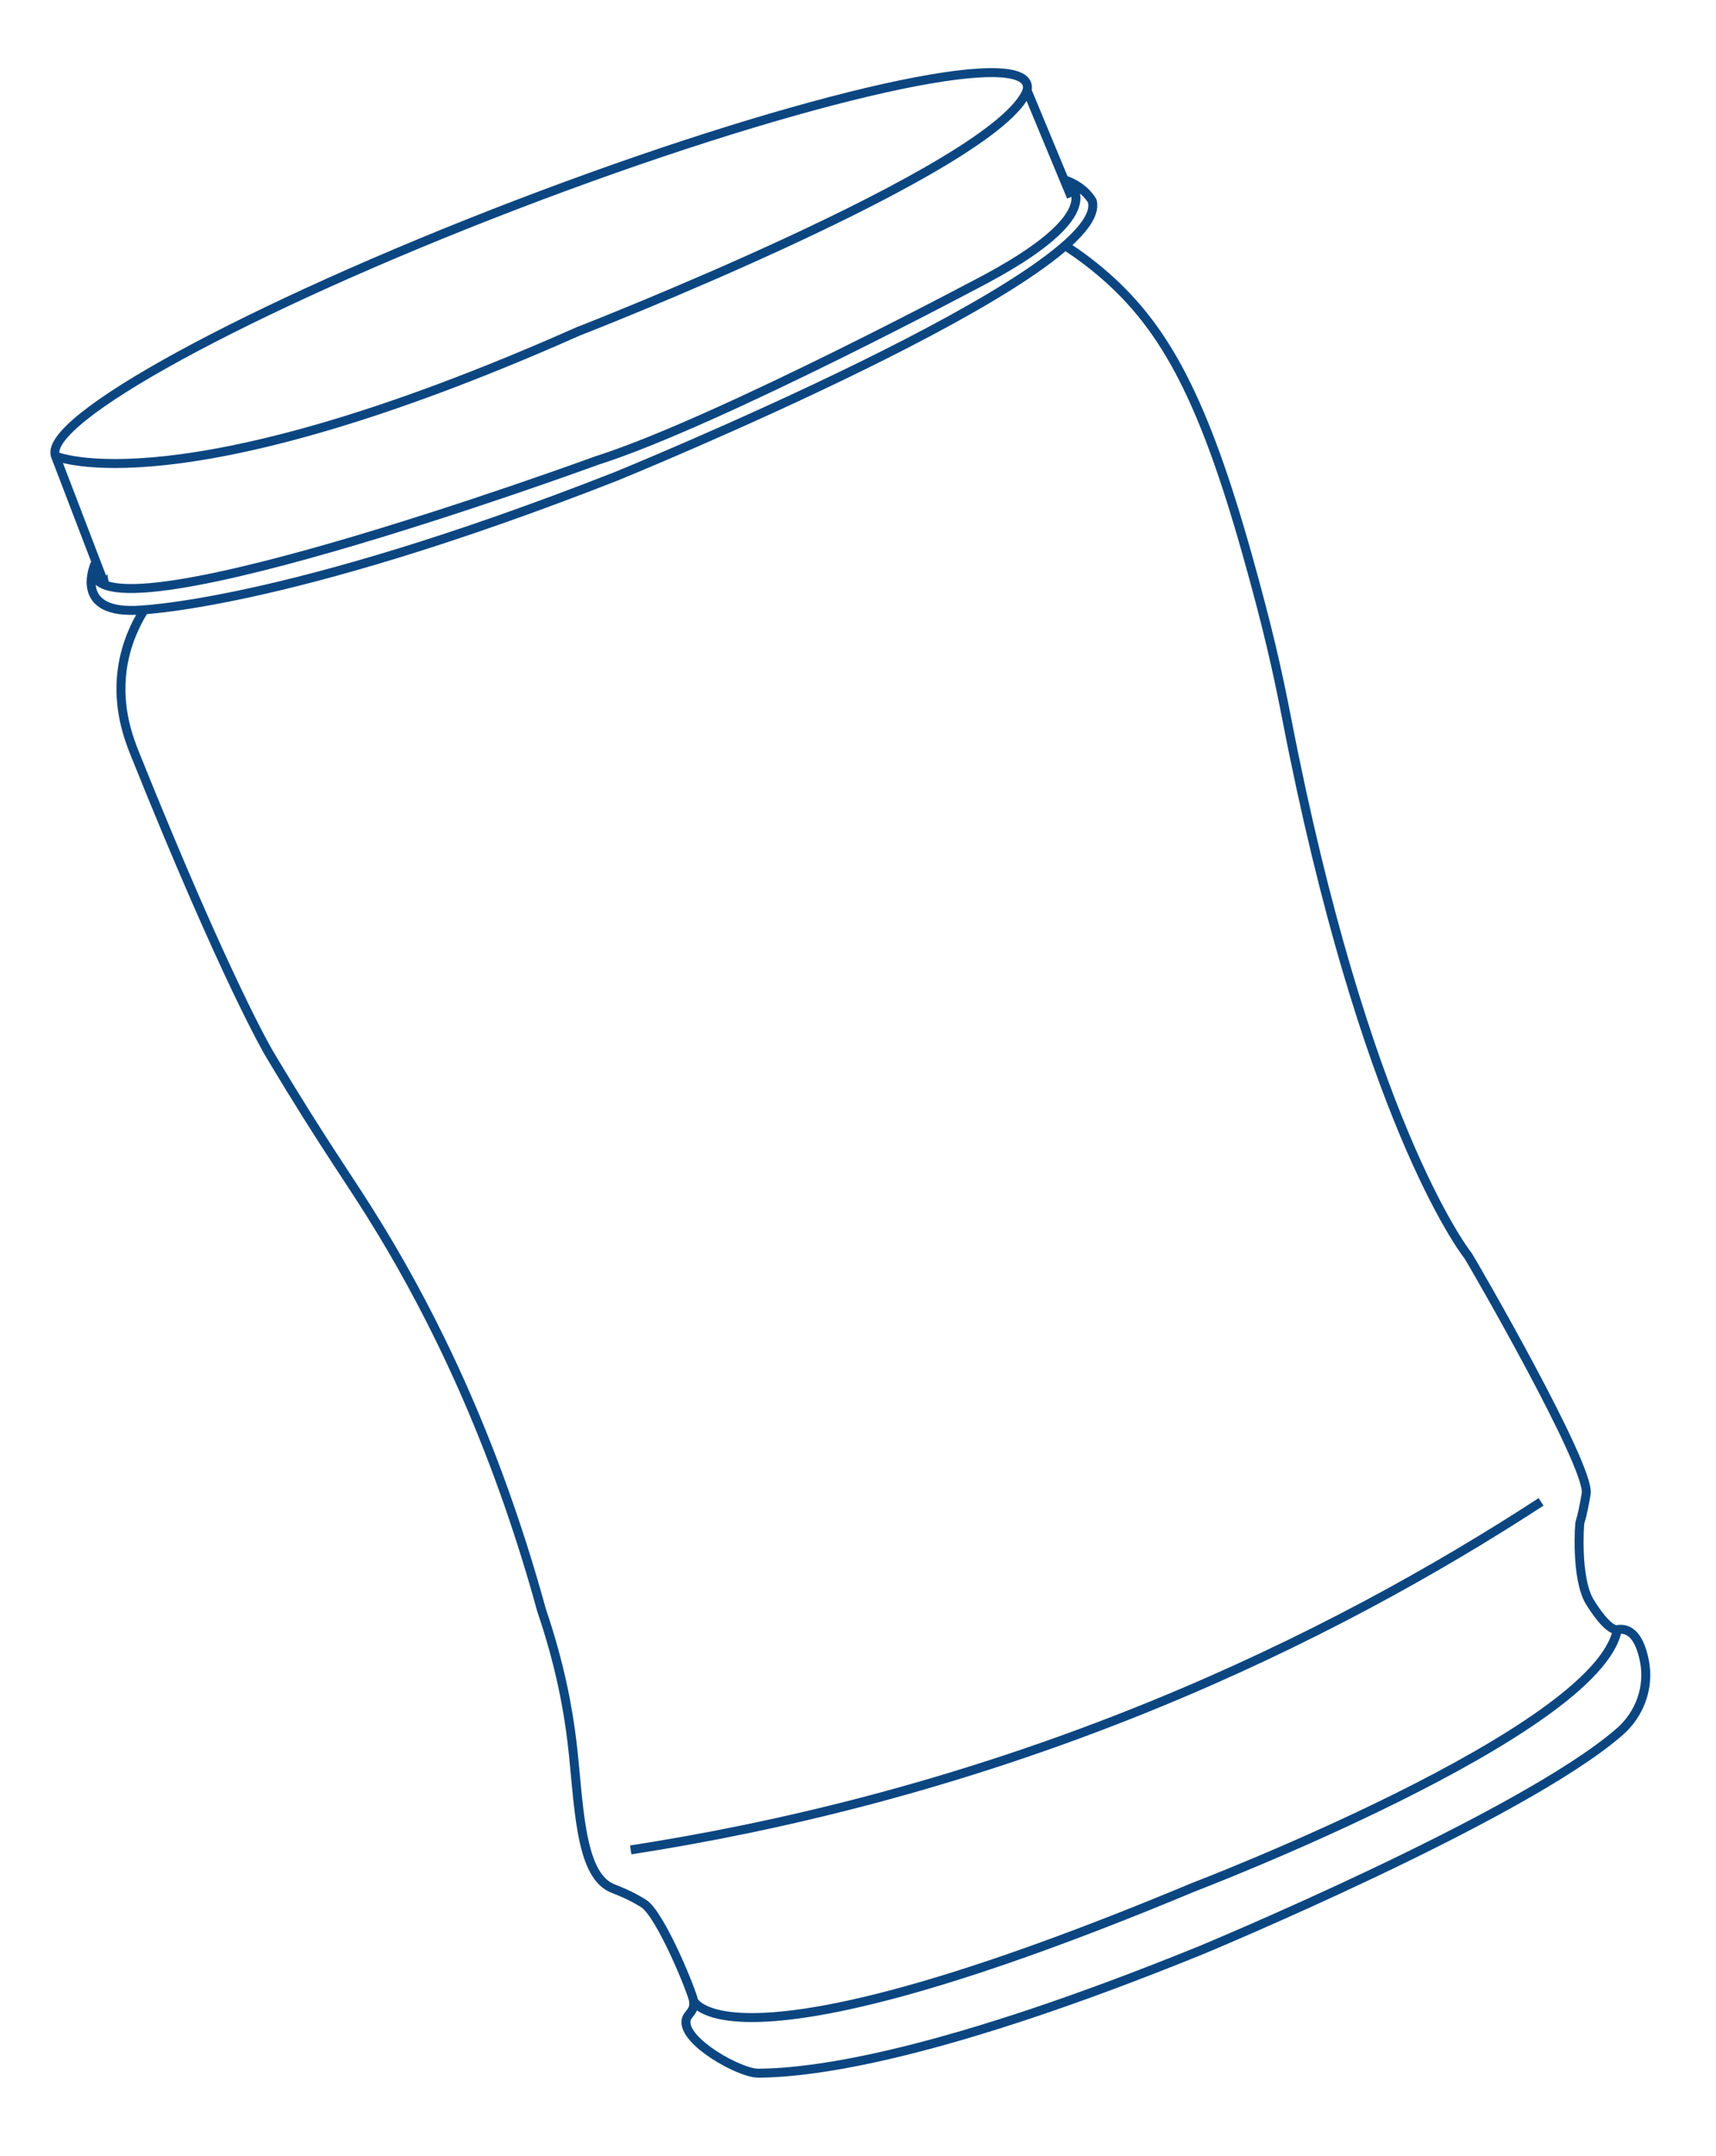 <svg xmlns="http://www.w3.org/2000/svg" width="383" height="481" viewBox="0 0 383 481" fill="none"><path d="M31.939 136.491C30.312 139.17 28.06 143.622 27.278 149.426C26.112 158.022 28.785 164.927 30.181 168.387C50.572 219.154 60.122 235.127 60.122 235.127C73.444 257.398 77.756 262.599 85.123 274.761C96.213 293.072 110.306 320.736 120.875 359.286C125.058 371.512 126.83 381.656 127.673 388.732C129.244 401.916 129.201 417.905 136.446 421.214C137.451 421.676 139.552 422.326 142.637 424.098C142.966 424.29 143.285 424.476 143.598 424.674C147.423 427.018 154.529 444.545 154.79 446.377C155.168 448.975 153.321 449.215 153.115 450.864C152.52 455.59 165.12 462.589 169.22 462.57C182.559 462.503 211.188 458.216 267.953 435.174C267.953 435.174 339.682 405.427 361.509 386.381C366.006 382.452 368.184 376.449 367.022 370.588C366.257 366.727 364.597 362.971 360.984 363.597C359.58 363.844 357.137 361.173 354.834 357.417C351.634 352.196 352.528 339.646 352.643 339.602C352.643 339.602 353.145 338.449 354.026 333.295C355.039 327.359 329.081 282.421 327.735 280.291C327.707 280.24 327.674 280.2 327.638 280.152C326.442 278.617 304.438 249.38 287.171 160.275C285.058 149.381 282.851 139.687 278.385 123.803C268.657 89.218 260.135 73.397 246.868 61.715C243.289 58.562 240.122 56.371 238.289 55.178" stroke="#0C4681" stroke-width="2" stroke-miterlimit="10"></path><path d="M21.293 125.595C21.293 125.595 16.062 136.605 30.079 136.19C30.079 136.19 62.522 135.69 137.464 106.298C137.464 106.298 248.231 61.149 243.777 44.837C243.777 44.837 242.106 41.649 237.718 40.182C237.718 40.182 249.709 46.215 220.43 62.031C220.43 62.031 160.47 94.103 133.182 102.762C133.182 102.762 13.379 146.647 21.296 125.603L21.293 125.595Z" stroke="#0C4681" stroke-width="2" stroke-miterlimit="10"></path><path d="M239.1 43.931C237.037 39.006 229.233 20.185 229.233 20.185C229.365 19.632 229.348 19.127 229.177 18.681C226.103 10.66 175.077 22.753 115.215 45.695C55.353 68.637 9.314 93.742 12.388 101.763C12.464 101.963 12.576 102.141 12.707 102.32L12.615 102.356L23.405 130.51C23.405 130.51 22.666 127.777 23.178 127.572" stroke="#0C4681" stroke-width="2" stroke-miterlimit="10"></path><path d="M12.391 101.764C12.391 101.764 39.665 113.608 128.92 73.995C128.92 73.995 222.688 37.512 229.244 20.183" stroke="#0C4681" stroke-width="2" stroke-miterlimit="10"></path><path d="M154.791 446.378C154.791 446.378 162.145 464.577 266.307 421.103C266.307 421.103 356.585 386.62 360.985 363.598" stroke="#0C4681" stroke-width="2" stroke-miterlimit="10"></path><path d="M140.77 412.75C172.752 407.805 212.966 398.531 257.061 380.566C291.889 366.371 320.886 350.116 343.958 335.1" stroke="#0C4681" stroke-width="2" stroke-miterlimit="10"></path></svg>